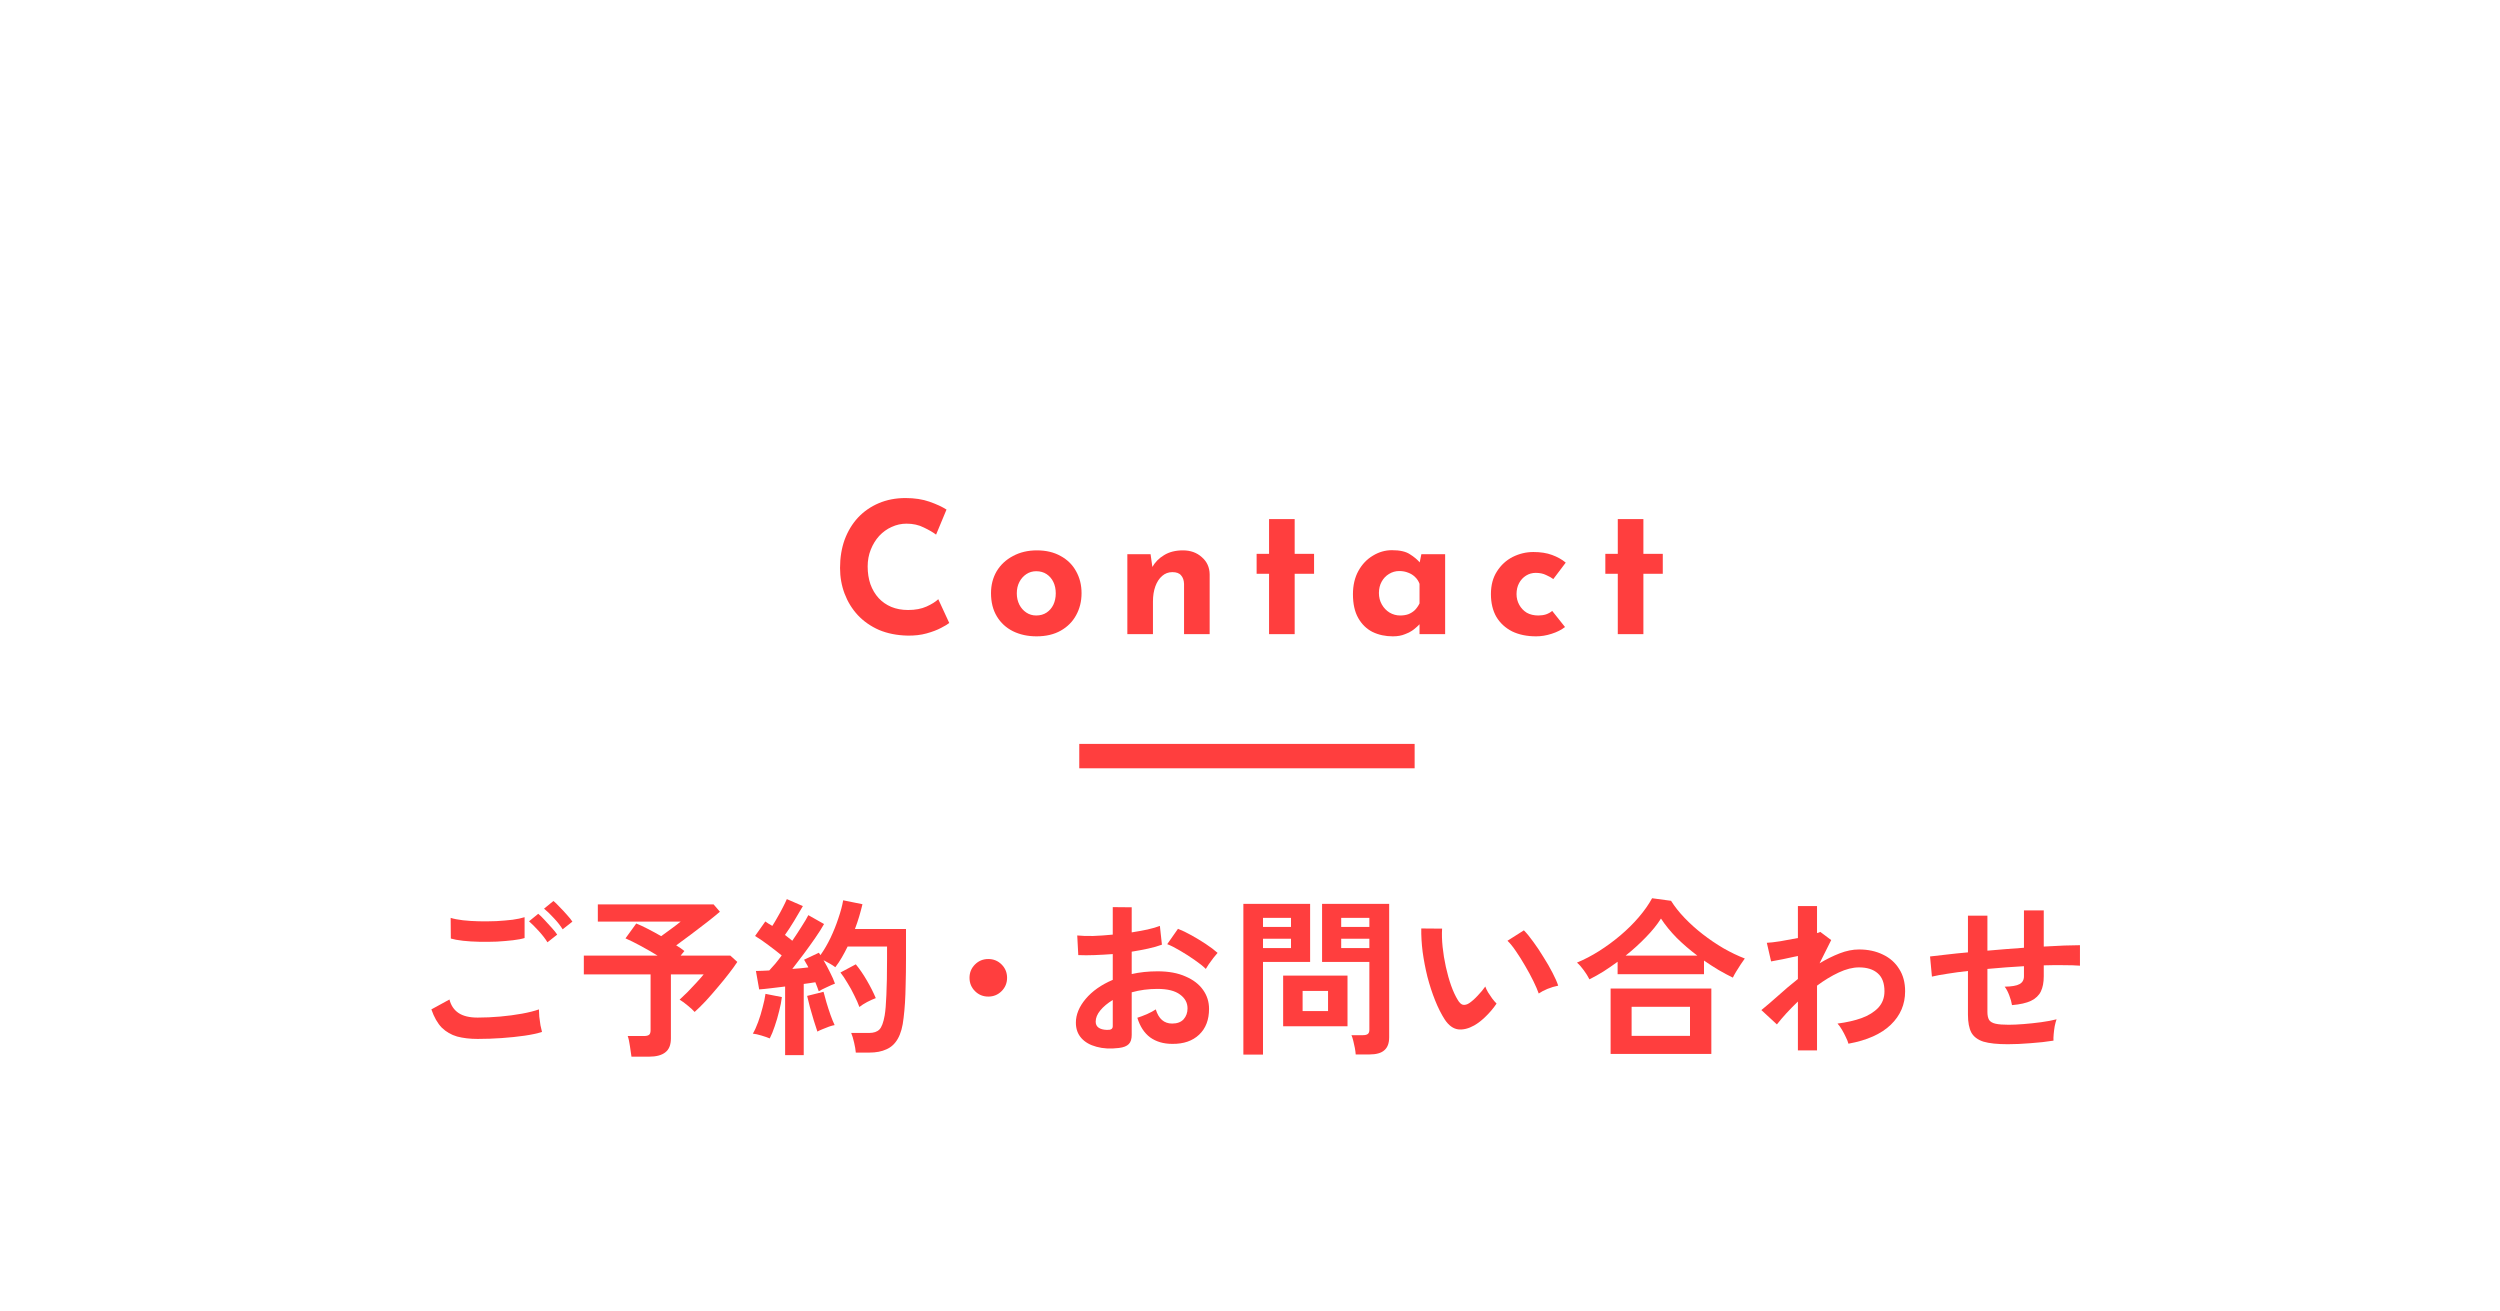 <svg width="410" height="215" viewBox="0 0 410 215" fill="none" xmlns="http://www.w3.org/2000/svg">
<mask id="mask0_204_384" style="mask-type:alpha" maskUnits="userSpaceOnUse" x="0" y="0" width="410" height="215">
<path d="M0 0H410V215H0V0Z" fill="#D9D9D9"/>
</mask>
<g mask="url(#mask0_204_384)">
<path d="M265.316 85.13H269.516V90.83H272.696V94.1H269.516V104H265.316V94.1H263.276V90.83H265.316V85.13Z" fill="#FF3E3E"/>
<path d="M256.661 102.83C256.081 103.29 255.351 103.66 254.471 103.94C253.611 104.22 252.761 104.36 251.921 104.36C250.421 104.36 249.111 104.09 247.991 103.55C246.891 102.99 246.031 102.2 245.411 101.18C244.811 100.14 244.511 98.89 244.511 97.43C244.511 95.97 244.841 94.73 245.501 93.71C246.161 92.67 247.021 91.88 248.081 91.34C249.161 90.8 250.291 90.53 251.471 90.53C252.651 90.53 253.671 90.69 254.531 91.01C255.411 91.33 256.161 91.75 256.781 92.27L254.741 94.97C254.461 94.75 254.071 94.53 253.571 94.31C253.091 94.07 252.521 93.95 251.861 93.95C251.281 93.95 250.751 94.1 250.271 94.4C249.791 94.7 249.411 95.11 249.131 95.63C248.851 96.15 248.711 96.75 248.711 97.43C248.711 98.07 248.861 98.66 249.161 99.2C249.461 99.74 249.871 100.17 250.391 100.49C250.931 100.79 251.561 100.94 252.281 100.94C252.741 100.94 253.161 100.88 253.541 100.76C253.941 100.62 254.281 100.43 254.561 100.19L256.661 102.83Z" fill="#FF3E3E"/>
<path d="M228.423 104.36C227.203 104.36 226.093 104.12 225.093 103.64C224.113 103.14 223.333 102.38 222.753 101.36C222.173 100.34 221.883 99.04 221.883 97.46C221.883 95.98 222.183 94.7 222.783 93.62C223.383 92.54 224.173 91.71 225.153 91.13C226.133 90.53 227.173 90.23 228.273 90.23C229.573 90.23 230.553 90.45 231.213 90.89C231.893 91.31 232.453 91.78 232.893 92.3L232.713 92.81L233.103 90.89H237.003V104H232.803V101.15L233.133 102.05C233.093 102.05 232.973 102.17 232.773 102.41C232.573 102.63 232.273 102.9 231.873 103.22C231.493 103.52 231.013 103.78 230.433 104C229.873 104.24 229.203 104.36 228.423 104.36ZM229.623 100.94C230.123 100.94 230.573 100.87 230.973 100.73C231.373 100.57 231.723 100.35 232.023 100.07C232.323 99.77 232.583 99.4 232.803 98.96V95.75C232.643 95.31 232.403 94.94 232.083 94.64C231.763 94.32 231.383 94.08 230.943 93.92C230.503 93.74 230.013 93.65 229.473 93.65C228.873 93.65 228.313 93.81 227.793 94.13C227.293 94.43 226.893 94.85 226.593 95.39C226.293 95.93 226.143 96.55 226.143 97.25C226.143 97.95 226.303 98.58 226.623 99.14C226.943 99.7 227.363 100.14 227.883 100.46C228.423 100.78 229.003 100.94 229.623 100.94Z" fill="#FF3E3E"/>
<path d="M208.126 85.13H212.326V90.83H215.506V94.1H212.326V104H208.126V94.1H206.086V90.83H208.126V85.13Z" fill="#FF3E3E"/>
<path d="M188.694 90.89L189.024 93.23L188.964 93.02C189.424 92.2 190.074 91.54 190.914 91.04C191.754 90.52 192.784 90.26 194.004 90.26C195.244 90.26 196.274 90.63 197.094 91.37C197.934 92.09 198.364 93.03 198.384 94.19V104H194.184V95.75C194.164 95.17 194.004 94.71 193.704 94.37C193.424 94.01 192.944 93.83 192.264 93.83C191.624 93.83 191.064 94.04 190.584 94.46C190.104 94.88 189.734 95.45 189.474 96.17C189.214 96.89 189.084 97.72 189.084 98.66V104H184.884V90.89H188.694Z" fill="#FF3E3E"/>
<path d="M162.525 97.28C162.525 95.94 162.835 94.74 163.455 93.68C164.095 92.62 164.985 91.79 166.125 91.19C167.265 90.57 168.575 90.26 170.055 90.26C171.555 90.26 172.855 90.57 173.955 91.19C175.055 91.79 175.895 92.62 176.475 93.68C177.075 94.74 177.375 95.94 177.375 97.28C177.375 98.62 177.075 99.83 176.475 100.91C175.895 101.97 175.055 102.81 173.955 103.43C172.855 104.05 171.535 104.36 169.995 104.36C168.555 104.36 167.265 104.08 166.125 103.52C165.005 102.96 164.125 102.15 163.485 101.09C162.845 100.03 162.525 98.76 162.525 97.28ZM166.755 97.31C166.755 97.99 166.895 98.61 167.175 99.17C167.455 99.71 167.835 100.14 168.315 100.46C168.795 100.78 169.335 100.94 169.935 100.94C170.595 100.94 171.165 100.78 171.645 100.46C172.125 100.14 172.495 99.71 172.755 99.17C173.015 98.61 173.145 97.99 173.145 97.31C173.145 96.61 173.015 95.99 172.755 95.45C172.495 94.91 172.125 94.48 171.645 94.16C171.165 93.84 170.595 93.68 169.935 93.68C169.335 93.68 168.795 93.84 168.315 94.16C167.835 94.48 167.455 94.91 167.175 95.45C166.895 95.99 166.755 96.61 166.755 97.31Z" fill="#FF3E3E"/>
<path d="M155.677 102.17C155.437 102.37 154.987 102.64 154.327 102.98C153.687 103.32 152.897 103.62 151.957 103.88C151.017 104.14 149.977 104.26 148.837 104.24C147.097 104.2 145.537 103.89 144.157 103.31C142.797 102.71 141.637 101.9 140.677 100.88C139.737 99.86 139.017 98.69 138.517 97.37C138.017 96.05 137.767 94.64 137.767 93.14C137.767 91.46 138.017 89.92 138.517 88.52C139.037 87.12 139.767 85.91 140.707 84.89C141.667 83.87 142.807 83.08 144.127 82.52C145.447 81.96 146.907 81.68 148.507 81.68C149.987 81.68 151.297 81.88 152.437 82.28C153.577 82.68 154.507 83.11 155.227 83.57L153.517 87.68C153.017 87.3 152.347 86.91 151.507 86.51C150.687 86.09 149.737 85.88 148.657 85.88C147.817 85.88 147.007 86.06 146.227 86.42C145.467 86.76 144.787 87.25 144.187 87.89C143.607 88.53 143.147 89.28 142.807 90.14C142.467 90.98 142.297 91.9 142.297 92.9C142.297 93.96 142.447 94.93 142.747 95.81C143.067 96.69 143.517 97.45 144.097 98.09C144.677 98.71 145.367 99.19 146.167 99.53C146.987 99.87 147.907 100.04 148.927 100.04C150.107 100.04 151.117 99.85 151.957 99.47C152.797 99.09 153.437 98.69 153.877 98.27L155.677 102.17Z" fill="#FF3E3E"/>
<path fill-rule="evenodd" clip-rule="evenodd" d="M232 126H177V122H232V126Z" fill="#FF3E3E"/>
<path d="M329.268 171.252C327.569 171.252 326.244 171.112 325.292 170.832C324.359 170.533 323.696 170.038 323.304 169.348C322.931 168.638 322.744 167.658 322.744 166.408V159.24C321.549 159.37 320.439 159.52 319.412 159.688C318.404 159.837 317.545 159.996 316.836 160.164L316.528 156.86C317.237 156.766 318.133 156.664 319.216 156.552C320.299 156.421 321.475 156.3 322.744 156.188V150.168H325.936V155.908C326.925 155.814 327.924 155.73 328.932 155.656C329.959 155.581 330.957 155.506 331.928 155.432V149.3H335.176V155.236C336.408 155.161 337.528 155.105 338.536 155.068C339.563 155.03 340.421 155.012 341.112 155.012V158.372C340.384 158.316 339.507 158.288 338.48 158.288C337.472 158.269 336.371 158.278 335.176 158.316V160.108C335.176 161.116 335.017 161.946 334.7 162.6C334.383 163.253 333.841 163.766 333.076 164.14C332.329 164.494 331.293 164.728 329.968 164.84C329.893 164.354 329.744 163.822 329.52 163.244C329.296 162.646 329.044 162.17 328.764 161.816C329.921 161.797 330.733 161.657 331.2 161.396C331.685 161.134 331.928 160.705 331.928 160.108V158.456C330.957 158.512 329.959 158.577 328.932 158.652C327.924 158.726 326.925 158.81 325.936 158.904V165.96C325.936 166.52 326.029 166.958 326.216 167.276C326.421 167.574 326.776 167.78 327.28 167.892C327.784 168.004 328.493 168.06 329.408 168.06C330.099 168.06 330.92 168.022 331.872 167.948C332.824 167.873 333.785 167.77 334.756 167.64C335.727 167.509 336.567 167.35 337.276 167.164C337.164 167.481 337.061 167.864 336.968 168.312C336.893 168.76 336.837 169.198 336.8 169.628C336.763 170.057 336.753 170.402 336.772 170.664C335.633 170.85 334.383 170.99 333.02 171.084C331.676 171.196 330.425 171.252 329.268 171.252Z" fill="#FF3E3E"/>
<path d="M294.856 172.26V164.252C293.493 165.559 292.345 166.809 291.412 168.004L288.864 165.652C289.648 165.017 290.553 164.243 291.58 163.328C292.607 162.395 293.699 161.471 294.856 160.556V156.776C294.016 156.963 293.195 157.14 292.392 157.308C291.589 157.457 290.945 157.579 290.46 157.672L289.76 154.62C290.264 154.601 290.992 154.517 291.944 154.368C292.915 154.2 293.885 154.023 294.856 153.836V148.6H297.992V153.024C298.235 152.968 298.412 152.903 298.524 152.828L300.316 154.172L298.412 157.98C299.495 157.327 300.587 156.785 301.688 156.356C302.789 155.927 303.853 155.712 304.88 155.712C306.355 155.712 307.661 155.992 308.8 156.552C309.939 157.093 310.825 157.877 311.46 158.904C312.113 159.912 312.44 161.135 312.44 162.572C312.44 164.719 311.656 166.548 310.088 168.06C308.52 169.572 306.205 170.608 303.144 171.168C303.069 170.869 302.929 170.515 302.724 170.104C302.537 169.693 302.323 169.283 302.08 168.872C301.837 168.461 301.595 168.125 301.352 167.864C302.827 167.677 304.143 167.379 305.3 166.968C306.457 166.539 307.372 165.969 308.044 165.26C308.716 164.532 309.052 163.636 309.052 162.572C309.052 161.247 308.688 160.267 307.96 159.632C307.232 158.979 306.205 158.652 304.88 158.652C303.853 158.652 302.743 158.932 301.548 159.492C300.353 160.052 299.168 160.771 297.992 161.648V172.26H294.856Z" fill="#FF3E3E"/>
<path d="M260.668 160.612C260.425 160.127 260.117 159.632 259.744 159.128C259.371 158.605 258.997 158.185 258.624 157.868C259.837 157.364 261.051 156.729 262.264 155.964C263.496 155.18 264.663 154.321 265.764 153.388C266.884 152.436 267.883 151.447 268.76 150.42C269.656 149.375 270.384 148.339 270.944 147.312L274.052 147.732C274.649 148.684 275.396 149.627 276.292 150.56C277.188 151.493 278.177 152.38 279.26 153.22C280.343 154.06 281.472 154.825 282.648 155.516C283.824 156.188 284.991 156.748 286.148 157.196C285.98 157.42 285.765 157.728 285.504 158.12C285.261 158.493 285.019 158.876 284.776 159.268C284.533 159.66 284.337 160.015 284.188 160.332C283.423 159.959 282.639 159.539 281.836 159.072C281.033 158.587 280.24 158.073 279.456 157.532V159.772H265.288V157.728C264.523 158.288 263.748 158.82 262.964 159.324C262.18 159.809 261.415 160.239 260.668 160.612ZM264.14 172.848V162.124H280.66V172.848H264.14ZM267.584 169.88H277.16V165.12H267.584V169.88ZM266.604 156.72H278.364C277.169 155.824 276.049 154.863 275.004 153.836C273.977 152.791 273.109 151.727 272.4 150.644C271.765 151.652 270.935 152.679 269.908 153.724C268.9 154.769 267.799 155.768 266.604 156.72Z" fill="#FF3E3E"/>
<path d="M241.768 168.172C240.835 168.695 239.957 168.909 239.136 168.816C238.315 168.704 237.587 168.172 236.952 167.22C236.373 166.324 235.841 165.269 235.356 164.056C234.871 162.843 234.451 161.555 234.096 160.192C233.76 158.829 233.499 157.467 233.312 156.104C233.144 154.741 233.069 153.463 233.088 152.268L236.504 152.296C236.448 153.211 236.476 154.209 236.588 155.292C236.7 156.375 236.877 157.467 237.12 158.568C237.363 159.669 237.652 160.696 237.988 161.648C238.324 162.581 238.688 163.365 239.08 164C239.341 164.448 239.621 164.709 239.92 164.784C240.237 164.84 240.573 164.756 240.928 164.532C241.376 164.233 241.843 163.823 242.328 163.3C242.832 162.777 243.252 162.273 243.588 161.788C243.681 162.068 243.831 162.385 244.036 162.74C244.26 163.095 244.493 163.44 244.736 163.776C244.997 164.112 245.231 164.383 245.436 164.588C244.932 165.335 244.353 166.025 243.7 166.66C243.065 167.295 242.421 167.799 241.768 168.172ZM252.352 162.936C252.165 162.395 251.876 161.723 251.484 160.92C251.092 160.117 250.644 159.287 250.14 158.428C249.636 157.551 249.132 156.748 248.628 156.02C248.124 155.273 247.657 154.695 247.228 154.284L249.916 152.576C250.383 153.043 250.896 153.668 251.456 154.452C252.035 155.236 252.595 156.076 253.136 156.972C253.696 157.849 254.191 158.708 254.62 159.548C255.049 160.369 255.357 161.069 255.544 161.648C254.965 161.76 254.377 161.937 253.78 162.18C253.201 162.423 252.725 162.675 252.352 162.936Z" fill="#FF3E3E"/>
<path d="M222.336 172.932C222.317 172.633 222.271 172.279 222.196 171.868C222.121 171.476 222.037 171.093 221.944 170.72C221.851 170.328 221.748 170.011 221.636 169.768H223.512C223.885 169.768 224.156 169.703 224.324 169.572C224.492 169.441 224.576 169.217 224.576 168.9V157.756H216.82V148.236H227.824V170.104C227.824 171.075 227.563 171.784 227.04 172.232C226.536 172.699 225.705 172.932 224.548 172.932H222.336ZM203.912 172.96V148.236H214.86V157.756H207.132V172.96H203.912ZM210.436 168.312V159.996H220.992V168.312H210.436ZM213.628 165.82H217.8V162.516H213.628V165.82ZM219.956 155.488H224.576V153.948H219.956V155.488ZM207.132 155.488H211.724V153.948H207.132V155.488ZM219.956 152.016H224.576V150.532H219.956V152.016ZM207.132 152.016H211.724V150.532H207.132V152.016Z" fill="#FF3E3E"/>
<path d="M183.5 171.868C182.119 172.036 180.896 171.971 179.832 171.672C178.768 171.392 177.937 170.916 177.34 170.244C176.743 169.572 176.444 168.732 176.444 167.724C176.444 166.399 176.976 165.101 178.04 163.832C179.123 162.544 180.607 161.499 182.492 160.696V156.468C181.465 156.543 180.467 156.599 179.496 156.636C178.544 156.673 177.657 156.673 176.836 156.636L176.668 153.416C177.377 153.491 178.245 153.519 179.272 153.5C180.299 153.463 181.372 153.388 182.492 153.276V148.768L185.6 148.796V152.912C186.533 152.763 187.401 152.604 188.204 152.436C189.025 152.249 189.697 152.053 190.22 151.848L190.556 154.928C189.903 155.171 189.147 155.385 188.288 155.572C187.429 155.759 186.533 155.927 185.6 156.076V159.744C186.253 159.595 186.935 159.483 187.644 159.408C188.353 159.333 189.091 159.296 189.856 159.296C191.648 159.296 193.169 159.576 194.42 160.136C195.689 160.677 196.651 161.415 197.304 162.348C197.957 163.263 198.284 164.299 198.284 165.456C198.284 167.248 197.743 168.657 196.66 169.684C195.577 170.711 194.112 171.215 192.264 171.196C190.827 171.196 189.613 170.841 188.624 170.132C187.653 169.404 186.953 168.331 186.524 166.912C186.953 166.781 187.476 166.585 188.092 166.324C188.708 166.044 189.193 165.783 189.548 165.54C190.015 167.089 190.911 167.864 192.236 167.864C193.057 167.864 193.683 167.631 194.112 167.164C194.541 166.679 194.756 166.081 194.756 165.372C194.756 164.457 194.345 163.701 193.524 163.104C192.703 162.488 191.471 162.18 189.828 162.18C188.335 162.18 186.925 162.367 185.6 162.74V169.712C185.6 170.403 185.441 170.907 185.124 171.224C184.807 171.56 184.265 171.775 183.5 171.868ZM197.752 158.904C197.304 158.456 196.697 157.971 195.932 157.448C195.167 156.907 194.383 156.403 193.58 155.936C192.777 155.451 192.059 155.087 191.424 154.844L193.188 152.324C193.86 152.585 194.597 152.94 195.4 153.388C196.203 153.836 196.987 154.312 197.752 154.816C198.517 155.32 199.161 155.805 199.684 156.272C199.497 156.477 199.264 156.757 198.984 157.112C198.723 157.467 198.471 157.812 198.228 158.148C198.004 158.484 197.845 158.736 197.752 158.904ZM181.484 168.9C181.839 168.919 182.091 168.881 182.24 168.788C182.408 168.695 182.492 168.527 182.492 168.284V164C181.633 164.523 180.952 165.092 180.448 165.708C179.944 166.324 179.692 166.94 179.692 167.556C179.692 167.985 179.851 168.312 180.168 168.536C180.485 168.76 180.924 168.881 181.484 168.9Z" fill="#FF3E3E"/>
<path d="M162.08 163.44C161.221 163.44 160.493 163.141 159.896 162.544C159.299 161.946 159 161.218 159 160.36C159 159.501 159.299 158.773 159.896 158.176C160.493 157.578 161.221 157.28 162.08 157.28C162.939 157.28 163.667 157.578 164.264 158.176C164.861 158.773 165.16 159.501 165.16 160.36C165.16 161.218 164.861 161.946 164.264 162.544C163.667 163.141 162.939 163.44 162.08 163.44Z" fill="#FF3E3E"/>
<path d="M128.76 173.044V161.788C127.957 161.881 127.183 161.975 126.436 162.068C125.689 162.161 125.045 162.227 124.504 162.264L123.972 159.24C124.271 159.24 124.607 159.231 124.98 159.212C125.353 159.193 125.745 159.175 126.156 159.156C126.455 158.839 126.781 158.475 127.136 158.064C127.491 157.635 127.845 157.177 128.2 156.692C127.584 156.188 126.875 155.637 126.072 155.04C125.288 154.443 124.541 153.929 123.832 153.5L125.512 151.12C125.68 151.232 125.857 151.353 126.044 151.484C126.249 151.596 126.455 151.717 126.66 151.848C126.94 151.419 127.229 150.933 127.528 150.392C127.845 149.851 128.135 149.319 128.396 148.796C128.676 148.255 128.891 147.807 129.04 147.452L131.672 148.6C131.224 149.384 130.739 150.205 130.216 151.064C129.693 151.923 129.199 152.679 128.732 153.332C128.956 153.5 129.171 153.668 129.376 153.836C129.581 153.985 129.768 154.135 129.936 154.284C130.496 153.463 131.009 152.679 131.476 151.932C131.961 151.185 132.325 150.569 132.568 150.084L135.144 151.54C134.771 152.212 134.285 152.977 133.688 153.836C133.109 154.676 132.493 155.535 131.84 156.412C131.187 157.289 130.552 158.12 129.936 158.904C130.421 158.867 130.888 158.829 131.336 158.792C131.784 158.736 132.195 158.689 132.568 158.652C132.456 158.409 132.335 158.185 132.204 157.98C132.092 157.775 131.98 157.579 131.868 157.392L134.304 156.244C134.341 156.319 134.379 156.384 134.416 156.44C134.472 156.496 134.519 156.561 134.556 156.636C135.153 155.796 135.704 154.853 136.208 153.808C136.712 152.744 137.141 151.671 137.496 150.588C137.869 149.505 138.131 148.525 138.28 147.648L141.444 148.292C141.295 148.927 141.117 149.589 140.912 150.28C140.707 150.971 140.473 151.661 140.212 152.352H148.584V157.196C148.584 158.82 148.565 160.22 148.528 161.396C148.509 162.572 148.472 163.599 148.416 164.476C148.36 165.353 148.285 166.165 148.192 166.912C148.043 168.368 147.725 169.516 147.24 170.356C146.773 171.177 146.148 171.756 145.364 172.092C144.599 172.447 143.675 172.624 142.592 172.624H140.352C140.315 172.157 140.221 171.607 140.072 170.972C139.923 170.319 139.764 169.796 139.596 169.404H142.536C143.283 169.404 143.843 169.217 144.216 168.844C144.589 168.471 144.879 167.705 145.084 166.548C145.215 165.783 145.308 164.672 145.364 163.216C145.439 161.741 145.476 159.735 145.476 157.196V155.236H139.008C138.709 155.852 138.392 156.449 138.056 157.028C137.72 157.607 137.365 158.139 136.992 158.624C136.749 158.437 136.451 158.241 136.096 158.036C135.741 157.831 135.396 157.644 135.06 157.476C135.433 158.111 135.788 158.773 136.124 159.464C136.479 160.155 136.749 160.771 136.936 161.312C136.581 161.443 136.133 161.639 135.592 161.9C135.051 162.143 134.612 162.367 134.276 162.572C134.201 162.367 134.117 162.133 134.024 161.872C133.931 161.611 133.828 161.349 133.716 161.088C133.436 161.125 133.137 161.172 132.82 161.228C132.503 161.265 132.167 161.312 131.812 161.368V173.044H128.76ZM126.24 170.3C125.885 170.151 125.428 169.992 124.868 169.824C124.308 169.656 123.841 169.553 123.468 169.516C123.767 169.012 124.056 168.377 124.336 167.612C124.616 166.847 124.859 166.053 125.064 165.232C125.288 164.411 125.447 163.664 125.54 162.992L128.228 163.524C128.153 164.196 128.004 164.961 127.78 165.82C127.575 166.679 127.332 167.509 127.052 168.312C126.791 169.096 126.52 169.759 126.24 170.3ZM140.94 165.148C140.735 164.569 140.455 163.935 140.1 163.244C139.764 162.535 139.391 161.853 138.98 161.2C138.588 160.528 138.205 159.959 137.832 159.492L140.352 158.148C140.968 158.895 141.575 159.781 142.172 160.808C142.769 161.835 143.255 162.796 143.628 163.692C143.217 163.841 142.741 164.056 142.2 164.336C141.677 164.616 141.257 164.887 140.94 165.148ZM134.052 169.18C133.884 168.695 133.688 168.088 133.464 167.36C133.24 166.613 133.025 165.876 132.82 165.148C132.633 164.401 132.484 163.795 132.372 163.328L135.06 162.656C135.172 163.123 135.331 163.701 135.536 164.392C135.741 165.083 135.965 165.773 136.208 166.464C136.451 167.136 136.675 167.687 136.88 168.116C136.637 168.153 136.329 168.237 135.956 168.368C135.601 168.499 135.247 168.639 134.892 168.788C134.556 168.919 134.276 169.049 134.052 169.18Z" fill="#FF3E3E"/>
<path d="M103.56 173.296C103.504 172.829 103.42 172.25 103.308 171.56C103.215 170.869 103.093 170.318 102.944 169.908H105.604C105.996 169.908 106.276 169.842 106.444 169.712C106.612 169.581 106.696 169.329 106.696 168.956V159.8H95.748V156.72H107.844C106.929 156.16 105.987 155.618 105.016 155.096C104.045 154.573 103.233 154.172 102.58 153.892L104.344 151.456C104.867 151.661 105.492 151.95 106.22 152.324C106.948 152.697 107.685 153.098 108.432 153.528C108.768 153.285 109.141 153.014 109.552 152.716C109.963 152.417 110.355 152.128 110.728 151.848C111.12 151.549 111.419 151.316 111.624 151.148H98.044V148.32H117.028L118.064 149.524C117.523 149.99 116.823 150.56 115.964 151.232C115.124 151.885 114.256 152.548 113.36 153.22C112.464 153.892 111.643 154.498 110.896 155.04C111.4 155.338 111.848 155.646 112.24 155.964L111.624 156.72H119.772L120.92 157.756C120.565 158.297 120.099 158.941 119.52 159.688C118.96 160.416 118.344 161.172 117.672 161.956C117.019 162.74 116.365 163.486 115.712 164.196C115.059 164.886 114.461 165.474 113.92 165.96C113.659 165.661 113.285 165.316 112.8 164.924C112.315 164.513 111.867 164.186 111.456 163.944C111.848 163.589 112.287 163.169 112.772 162.684C113.257 162.18 113.733 161.676 114.2 161.172C114.685 160.649 115.087 160.192 115.404 159.8H110.028V170.3C110.028 171.345 109.729 172.101 109.132 172.568C108.535 173.053 107.629 173.296 106.416 173.296H103.56Z" fill="#FF3E3E"/>
<path d="M78.332 170.384C77.081 170.384 75.961 170.253 74.972 169.992C74.001 169.712 73.161 169.226 72.452 168.536C71.761 167.826 71.192 166.828 70.744 165.54L73.712 163.916C73.955 164.886 74.449 165.624 75.196 166.128C75.943 166.632 76.988 166.884 78.332 166.884C79.527 166.884 80.759 166.828 82.028 166.716C83.297 166.604 84.492 166.445 85.612 166.24C86.732 166.034 87.656 165.801 88.384 165.54C88.384 165.838 88.403 166.23 88.44 166.716C88.496 167.201 88.561 167.677 88.636 168.144C88.729 168.61 88.813 168.974 88.888 169.236C88.141 169.478 87.189 169.684 86.032 169.852C84.875 170.02 83.624 170.15 82.28 170.244C80.955 170.337 79.639 170.384 78.332 170.384ZM73.936 153.92L73.908 150.532C74.449 150.7 75.121 150.83 75.924 150.924C76.745 151.017 77.623 151.073 78.556 151.092C79.508 151.11 80.46 151.101 81.412 151.064C82.364 151.008 83.241 150.933 84.044 150.84C84.847 150.728 85.509 150.588 86.032 150.42V153.836C85.565 153.985 84.931 154.106 84.128 154.2C83.325 154.293 82.448 154.368 81.496 154.424C80.544 154.461 79.583 154.47 78.612 154.452C77.641 154.433 76.745 154.377 75.924 154.284C75.103 154.19 74.44 154.069 73.936 153.92ZM89.784 154.536C89.429 153.957 88.953 153.341 88.356 152.688C87.759 152.034 87.227 151.502 86.76 151.092L88.272 149.86C88.552 150.084 88.888 150.41 89.28 150.84C89.691 151.269 90.092 151.708 90.484 152.156C90.876 152.585 91.175 152.958 91.38 153.276L89.784 154.536ZM92.276 152.408C91.921 151.829 91.445 151.222 90.848 150.588C90.251 149.934 89.709 149.412 89.224 149.02L90.764 147.76C91.044 147.984 91.38 148.31 91.772 148.74C92.183 149.15 92.584 149.58 92.976 150.028C93.368 150.457 93.667 150.83 93.872 151.148L92.276 152.408Z" fill="#FF3E3E"/>
</g>
</svg>
